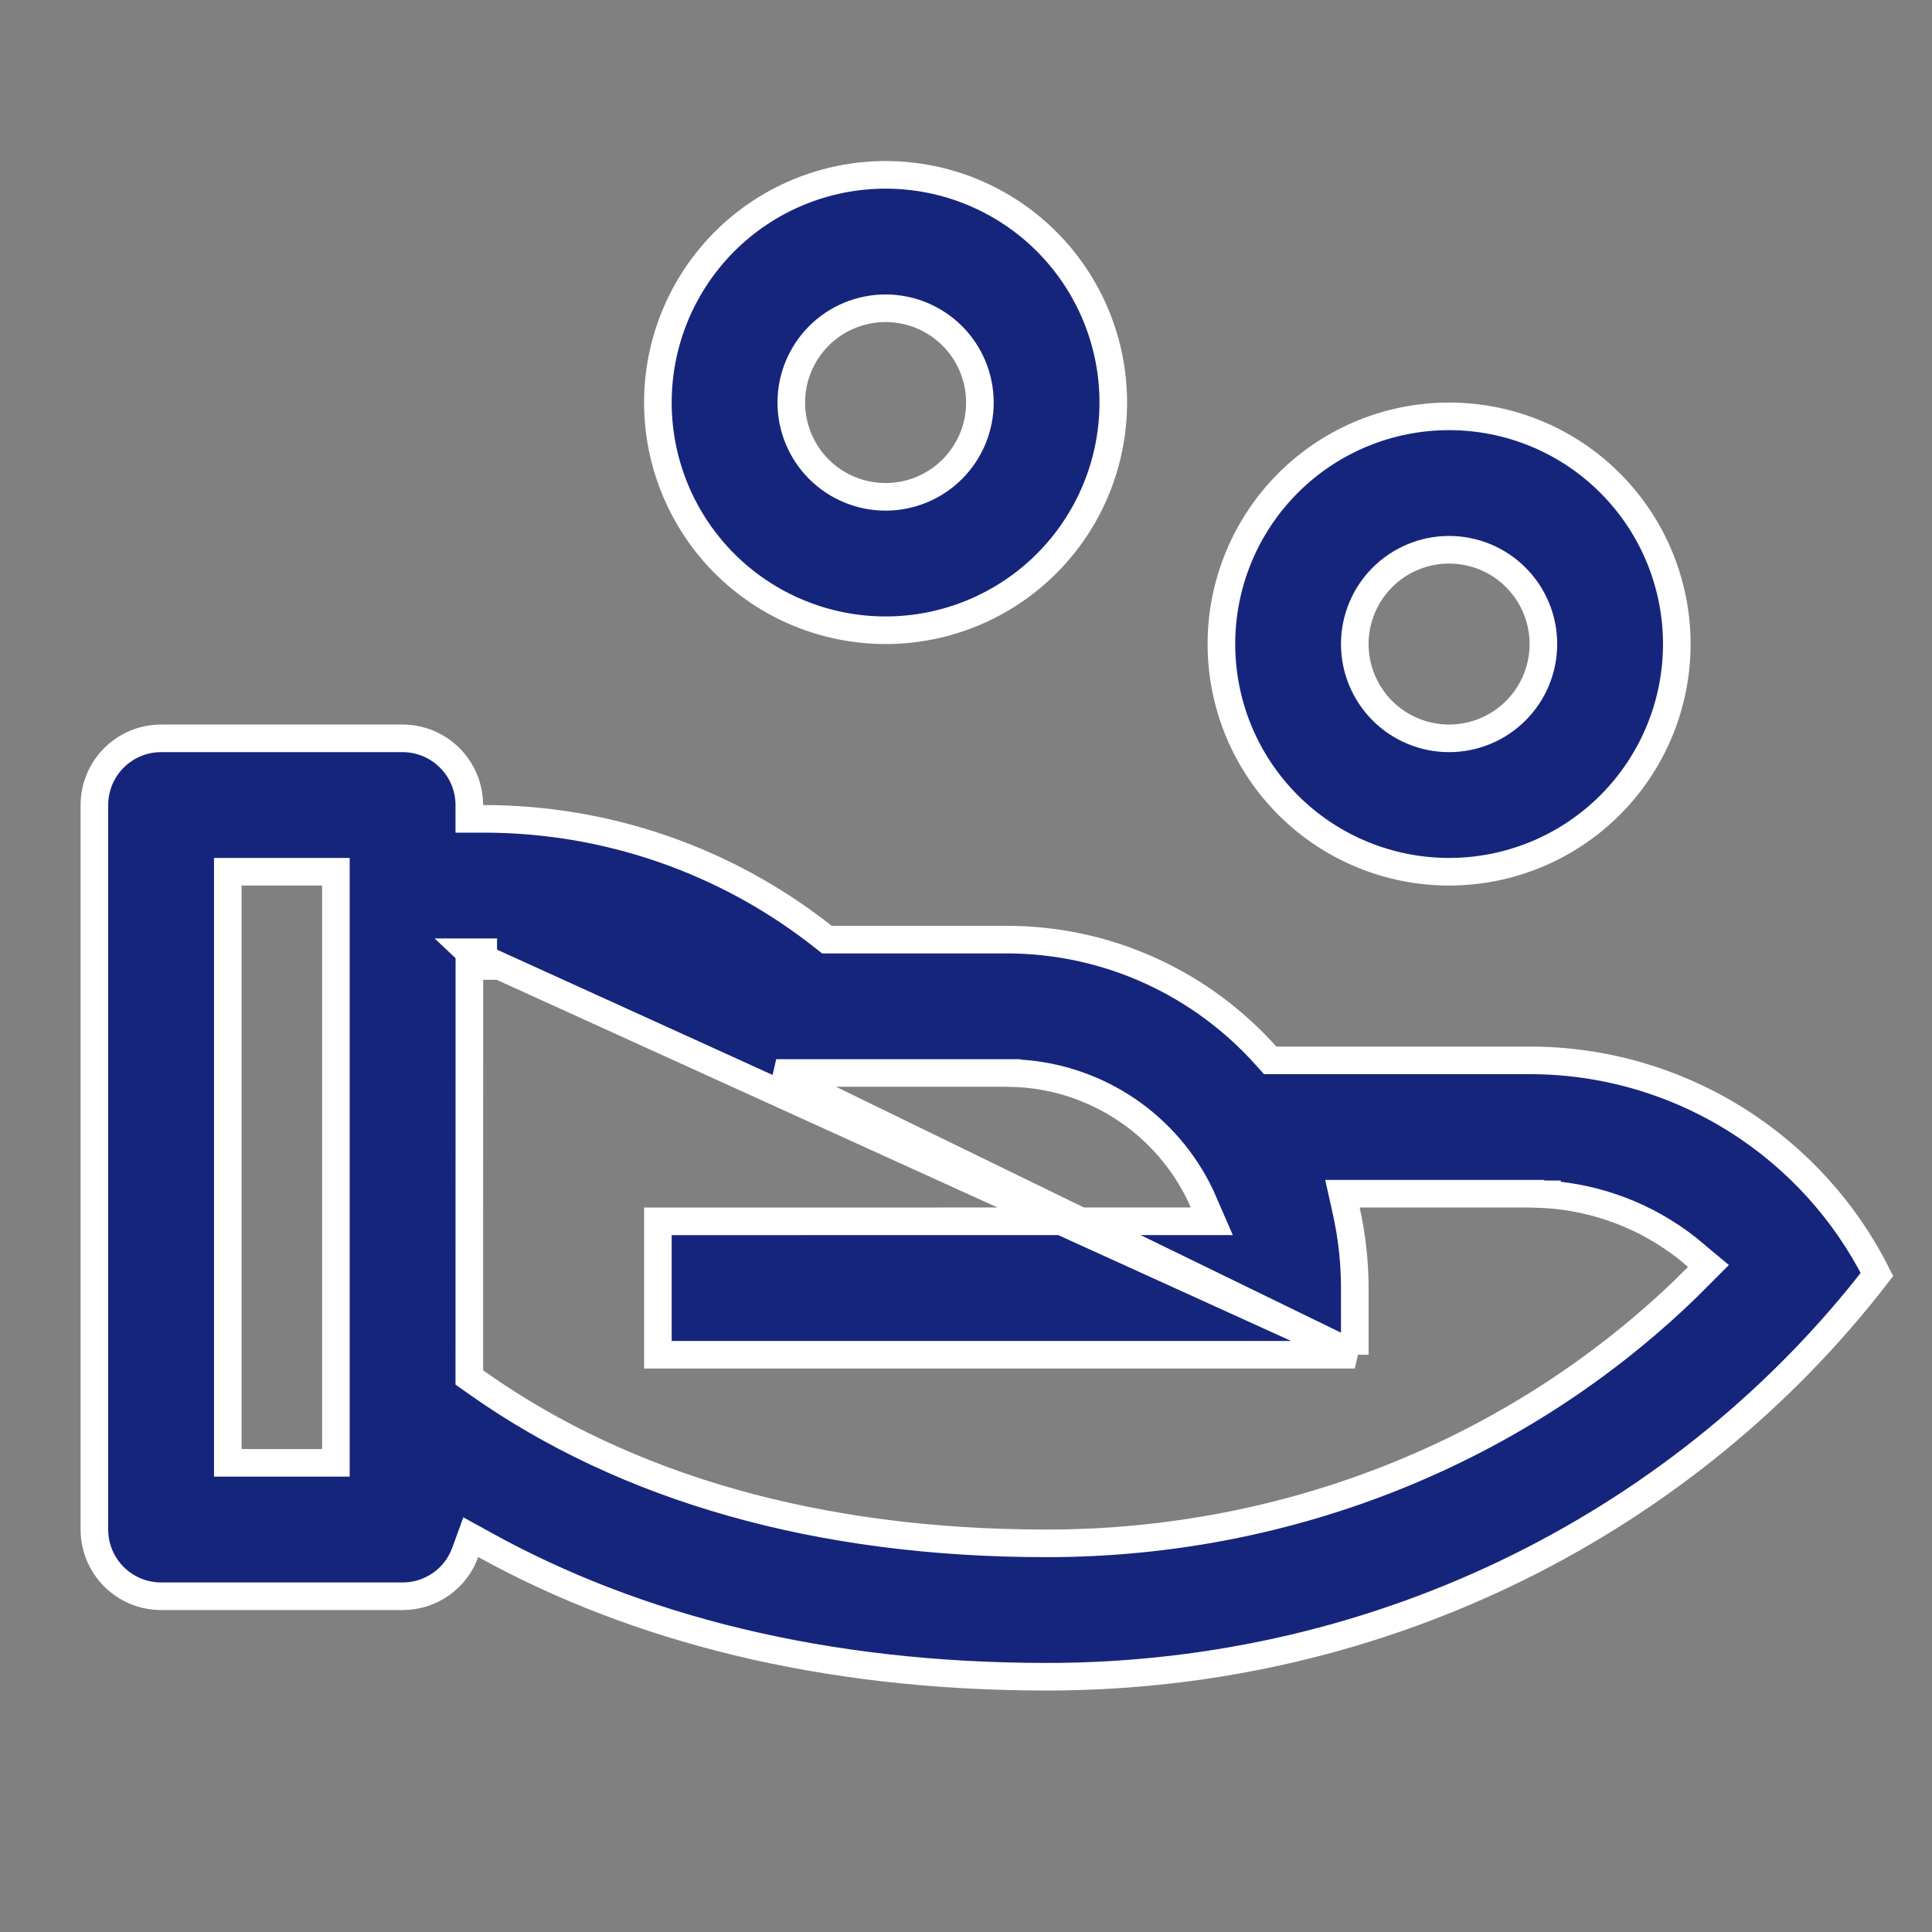 <svg width="56" height="56" viewBox="0 0 56 56" fill="none" xmlns="http://www.w3.org/2000/svg">
<rect x="0" y="0" width="56" height="56" fill="#808080" stroke="none"/>
<path d="M13.605 27.601H14.005H14.007H14.007V28.001C14.015 28.001 14.022 28.001 14.029 28.001L13.605 27.601ZM13.605 27.601L13.605 28.001L13.603 39.719L13.603 39.926L13.771 40.045L13.876 40.12L13.878 40.121C18.146 43.118 23.687 44.735 30.336 44.735C37.448 44.735 44.07 41.998 48.896 37.319L48.896 37.319L48.9 37.314L49.211 37.004L49.52 36.694L49.184 36.414L48.904 36.18L48.904 36.18L48.895 36.173C47.73 35.26 46.318 34.719 44.841 34.619L44.841 34.618L44.828 34.618L44.35 34.602L44.35 34.601H44.336H39.41H38.911L39.02 35.089C39.182 35.812 39.269 36.562 39.269 37.335V39.268M13.605 27.601L39.269 39.268M39.269 39.268H19.069V35.401L34.513 35.399L35.123 35.399L34.879 34.839L34.8 34.657L34.8 34.657L34.794 34.644C34.316 33.646 33.581 32.793 32.665 32.172C31.748 31.552 30.683 31.186 29.578 31.114L29.578 31.114L29.564 31.113L29.181 31.102L29.181 31.101H29.169H22.499L39.269 39.268ZM13.603 23.335V23.735L14.003 23.735C17.579 23.729 21.052 24.932 23.858 27.149L23.967 27.235H24.106H29.169C32.161 27.235 34.847 28.536 36.697 30.602L36.816 30.735H36.995H44.336H44.336C46.466 30.734 48.553 31.337 50.354 32.474C52.086 33.568 53.486 35.113 54.405 36.941C48.95 44.014 40.203 48.601 30.336 48.601C23.884 48.601 18.446 47.207 14.056 44.782L13.646 44.556L13.486 44.996C13.351 45.37 13.104 45.692 12.779 45.919C12.454 46.147 12.067 46.269 11.67 46.268H11.669H4.669C4.157 46.268 3.665 46.064 3.302 45.702C2.94 45.339 2.736 44.847 2.736 44.335V23.335C2.736 22.822 2.94 22.33 3.302 21.968C3.665 21.605 4.157 21.401 4.669 21.401H11.669C12.182 21.401 12.674 21.605 13.036 21.968C13.399 22.33 13.603 22.822 13.603 23.335ZM9.736 25.668V25.268H9.336H7.003H6.603V25.668V42.001V42.401H7.003H9.336H9.736V42.001V25.668ZM42.003 12.068C43.753 12.068 45.432 12.763 46.669 14.001C47.907 15.239 48.603 16.918 48.603 18.668C48.603 20.418 47.907 22.097 46.669 23.335C45.432 24.573 43.753 25.268 42.003 25.268C40.252 25.268 38.573 24.573 37.336 23.335C36.098 22.097 35.403 20.418 35.403 18.668C35.403 16.918 36.098 15.239 37.336 14.001C38.573 12.763 40.252 12.068 42.003 12.068ZM42.003 15.935C41.278 15.935 40.582 16.223 40.07 16.735C39.557 17.248 39.269 17.943 39.269 18.668C39.269 19.393 39.557 20.088 40.07 20.601C40.582 21.113 41.278 21.401 42.003 21.401C42.727 21.401 43.423 21.113 43.935 20.601C44.448 20.088 44.736 19.393 44.736 18.668C44.736 17.943 44.448 17.248 43.935 16.735C43.423 16.223 42.727 15.935 42.003 15.935ZM25.669 5.068C27.42 5.068 29.098 5.763 30.336 7.001C31.574 8.239 32.269 9.918 32.269 11.668C32.269 13.418 31.574 15.097 30.336 16.335C29.098 17.573 27.42 18.268 25.669 18.268C23.919 18.268 22.24 17.573 21.002 16.335C19.765 15.097 19.069 13.418 19.069 11.668C19.069 9.918 19.765 8.239 21.002 7.001C22.24 5.763 23.919 5.068 25.669 5.068ZM25.669 8.935C24.944 8.935 24.249 9.223 23.736 9.735C23.224 10.248 22.936 10.943 22.936 11.668C22.936 12.393 23.224 13.088 23.736 13.601C24.249 14.113 24.944 14.401 25.669 14.401C26.394 14.401 27.089 14.113 27.602 13.601C28.115 13.088 28.403 12.393 28.403 11.668C28.403 10.943 28.115 10.248 27.602 9.735C27.089 9.223 26.394 8.935 25.669 8.935Z" fill="#16257C" stroke="white" stroke-width="0.8"/>
</svg>
